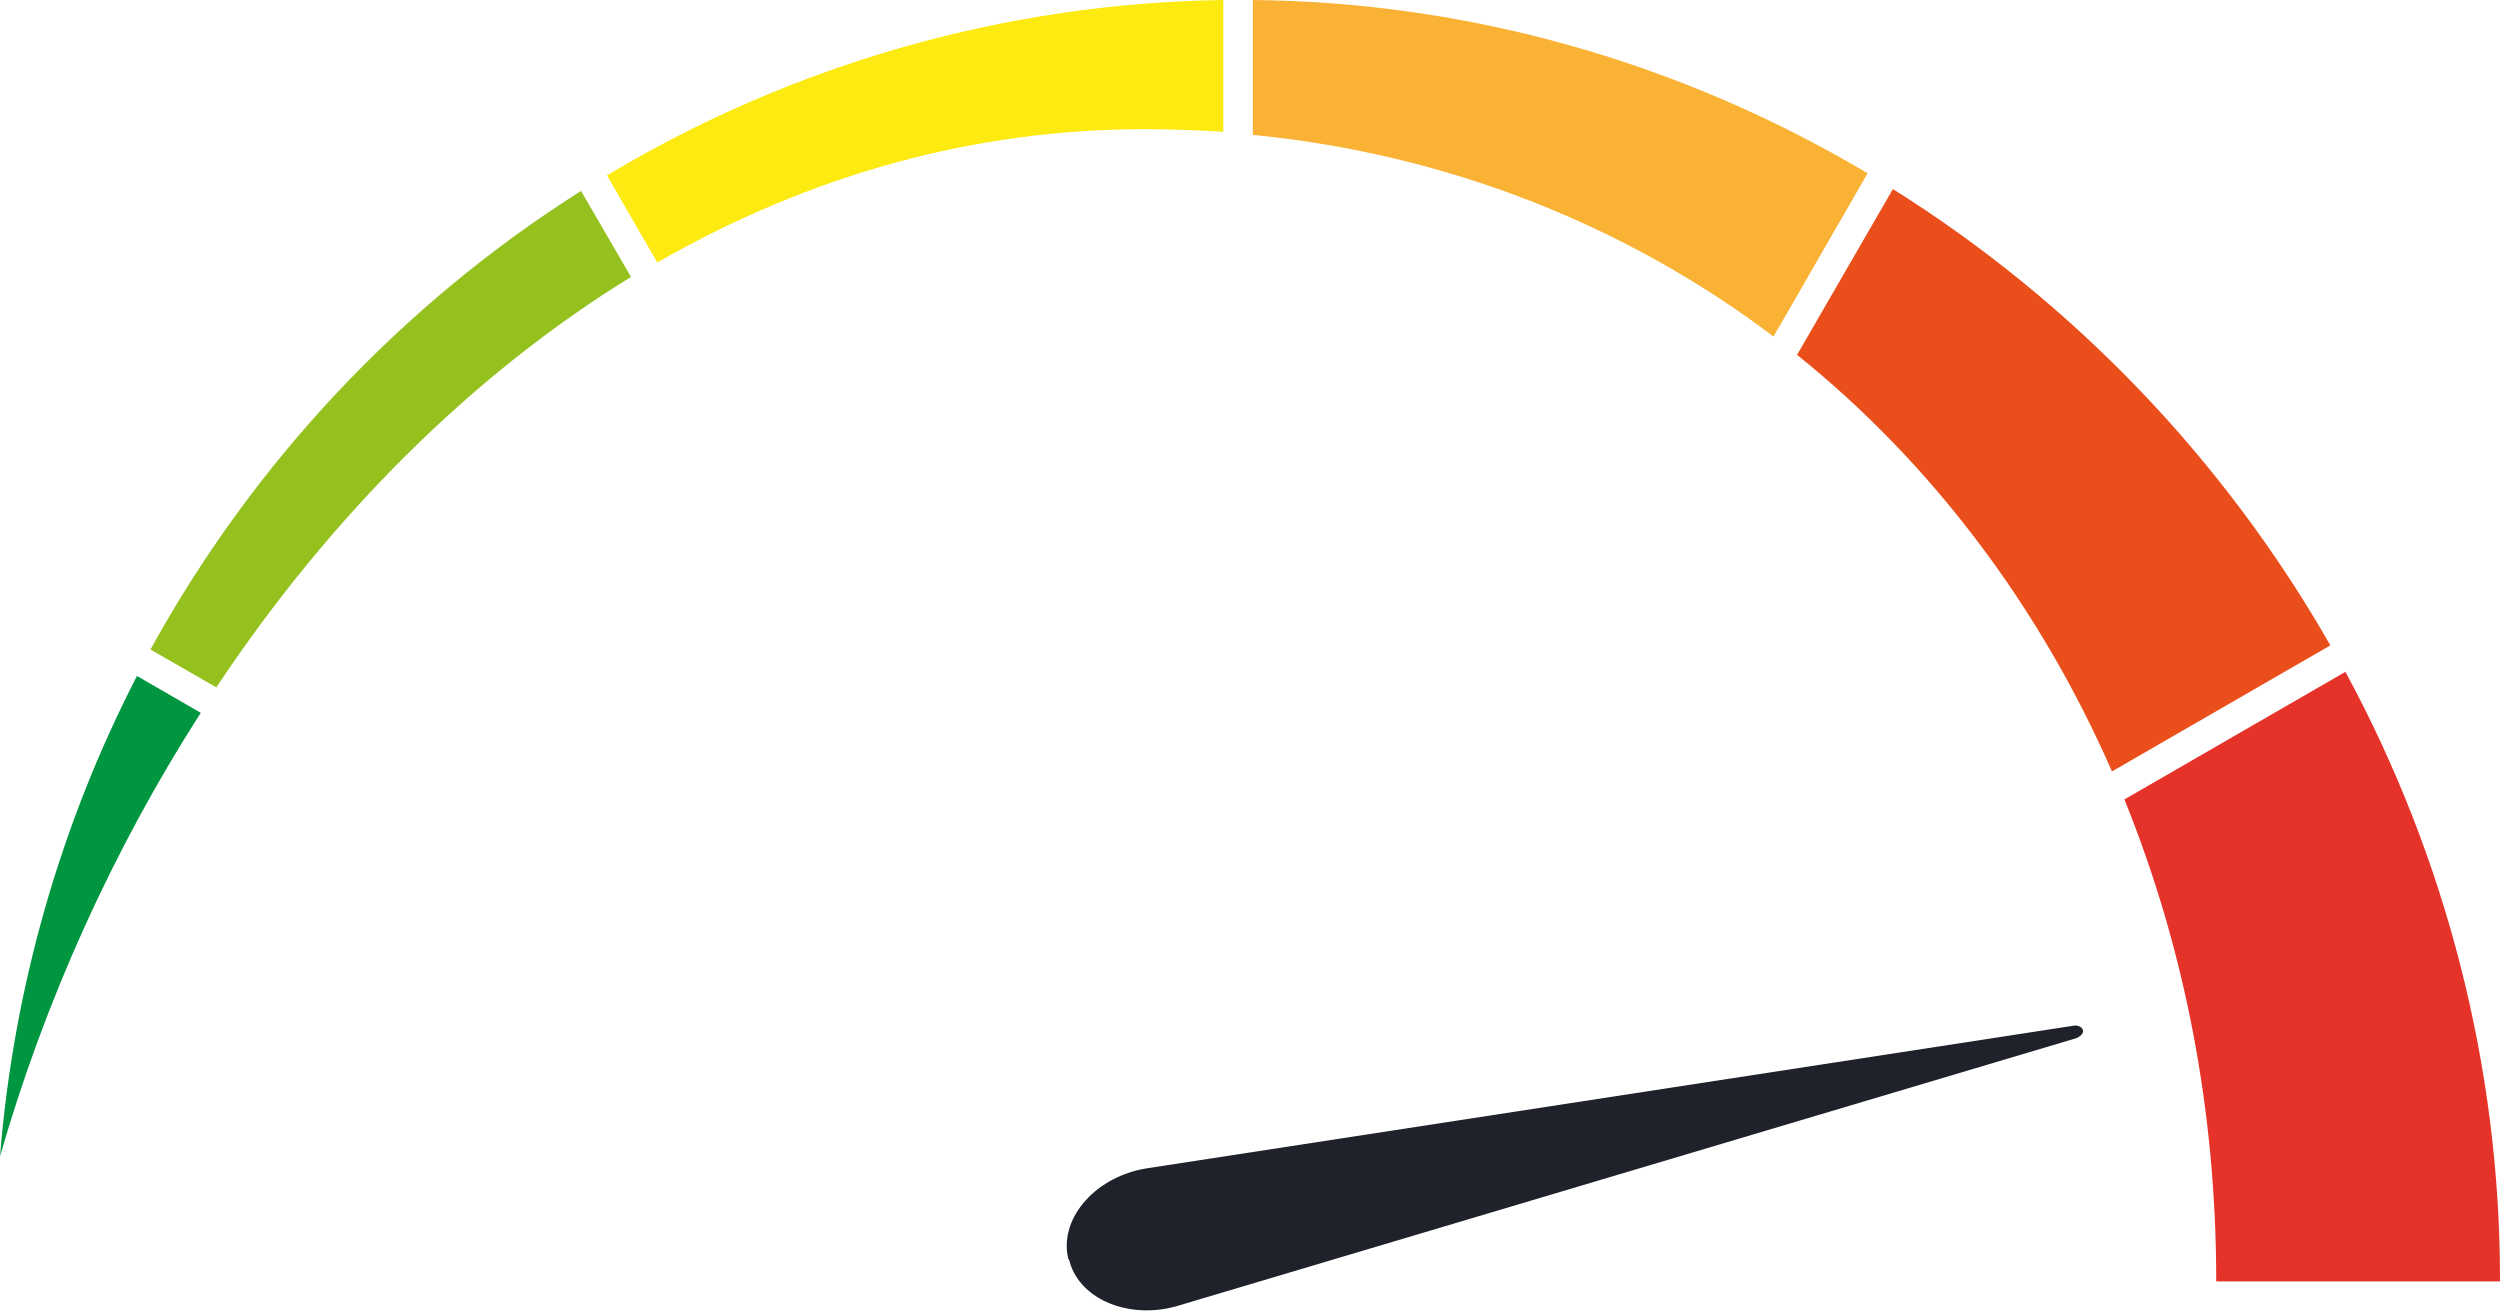 <svg width="800" height="420" viewBox="0 0 800 420" fill="none" xmlns="http://www.w3.org/2000/svg">
<path d="M567.587 107.574L597.634 55.447C537.539 19.755 469.807 0.664 400.913 0V43.163C462.005 49.139 519.444 71.384 567.587 107.74V107.574Z" fill="#F9B233"/>
<path d="M64.246 228.097L43.827 216.31C19.257 263.955 4.316 316.414 0 370.035C14.277 320.398 36.024 272.09 64.246 228.097V228.097Z" fill="#009640"/>
<path d="M202.033 88.815L185.93 61.092C128.491 97.448 81.013 148.081 48.143 207.844L69.226 219.963C106.08 164.515 151.899 119.361 201.867 88.649L202.033 88.815Z" fill="#95C11F"/>
<path d="M800 410.044V409.214C800 341.814 782.901 274.746 750.529 214.982L679.809 255.821C699.232 303.798 709.193 355.593 709.193 410.044H800V410.044Z" fill="#E6332A"/>
<path d="M605.769 60.428L575.057 113.551C618.054 148.081 652.75 194.065 675.825 246.856L745.715 206.516C711.683 146.918 663.374 96.618 605.603 60.428H605.769Z" fill="#E94E1B"/>
<path d="M366.217 41.336C374.684 41.336 382.984 41.668 391.451 42.166V0C321.893 0.996 253.829 20.419 194.231 56.111L210.334 84.001C259.473 55.779 311.932 41.336 366.217 41.336V41.336Z" fill="#FCEA10"/>
<path d="M341.813 402.905C341.813 402.905 341.813 402.241 341.647 401.909C339.323 389.126 351.11 376.344 367.047 373.853L663.706 328.201C665.864 327.869 668.52 330.193 664.536 332.185L377.505 417.68C362.233 422.494 345.964 416.352 342.311 403.901C342.311 403.569 342.145 403.237 341.979 402.905H341.813Z" fill="#1F222A"/>
</svg>
